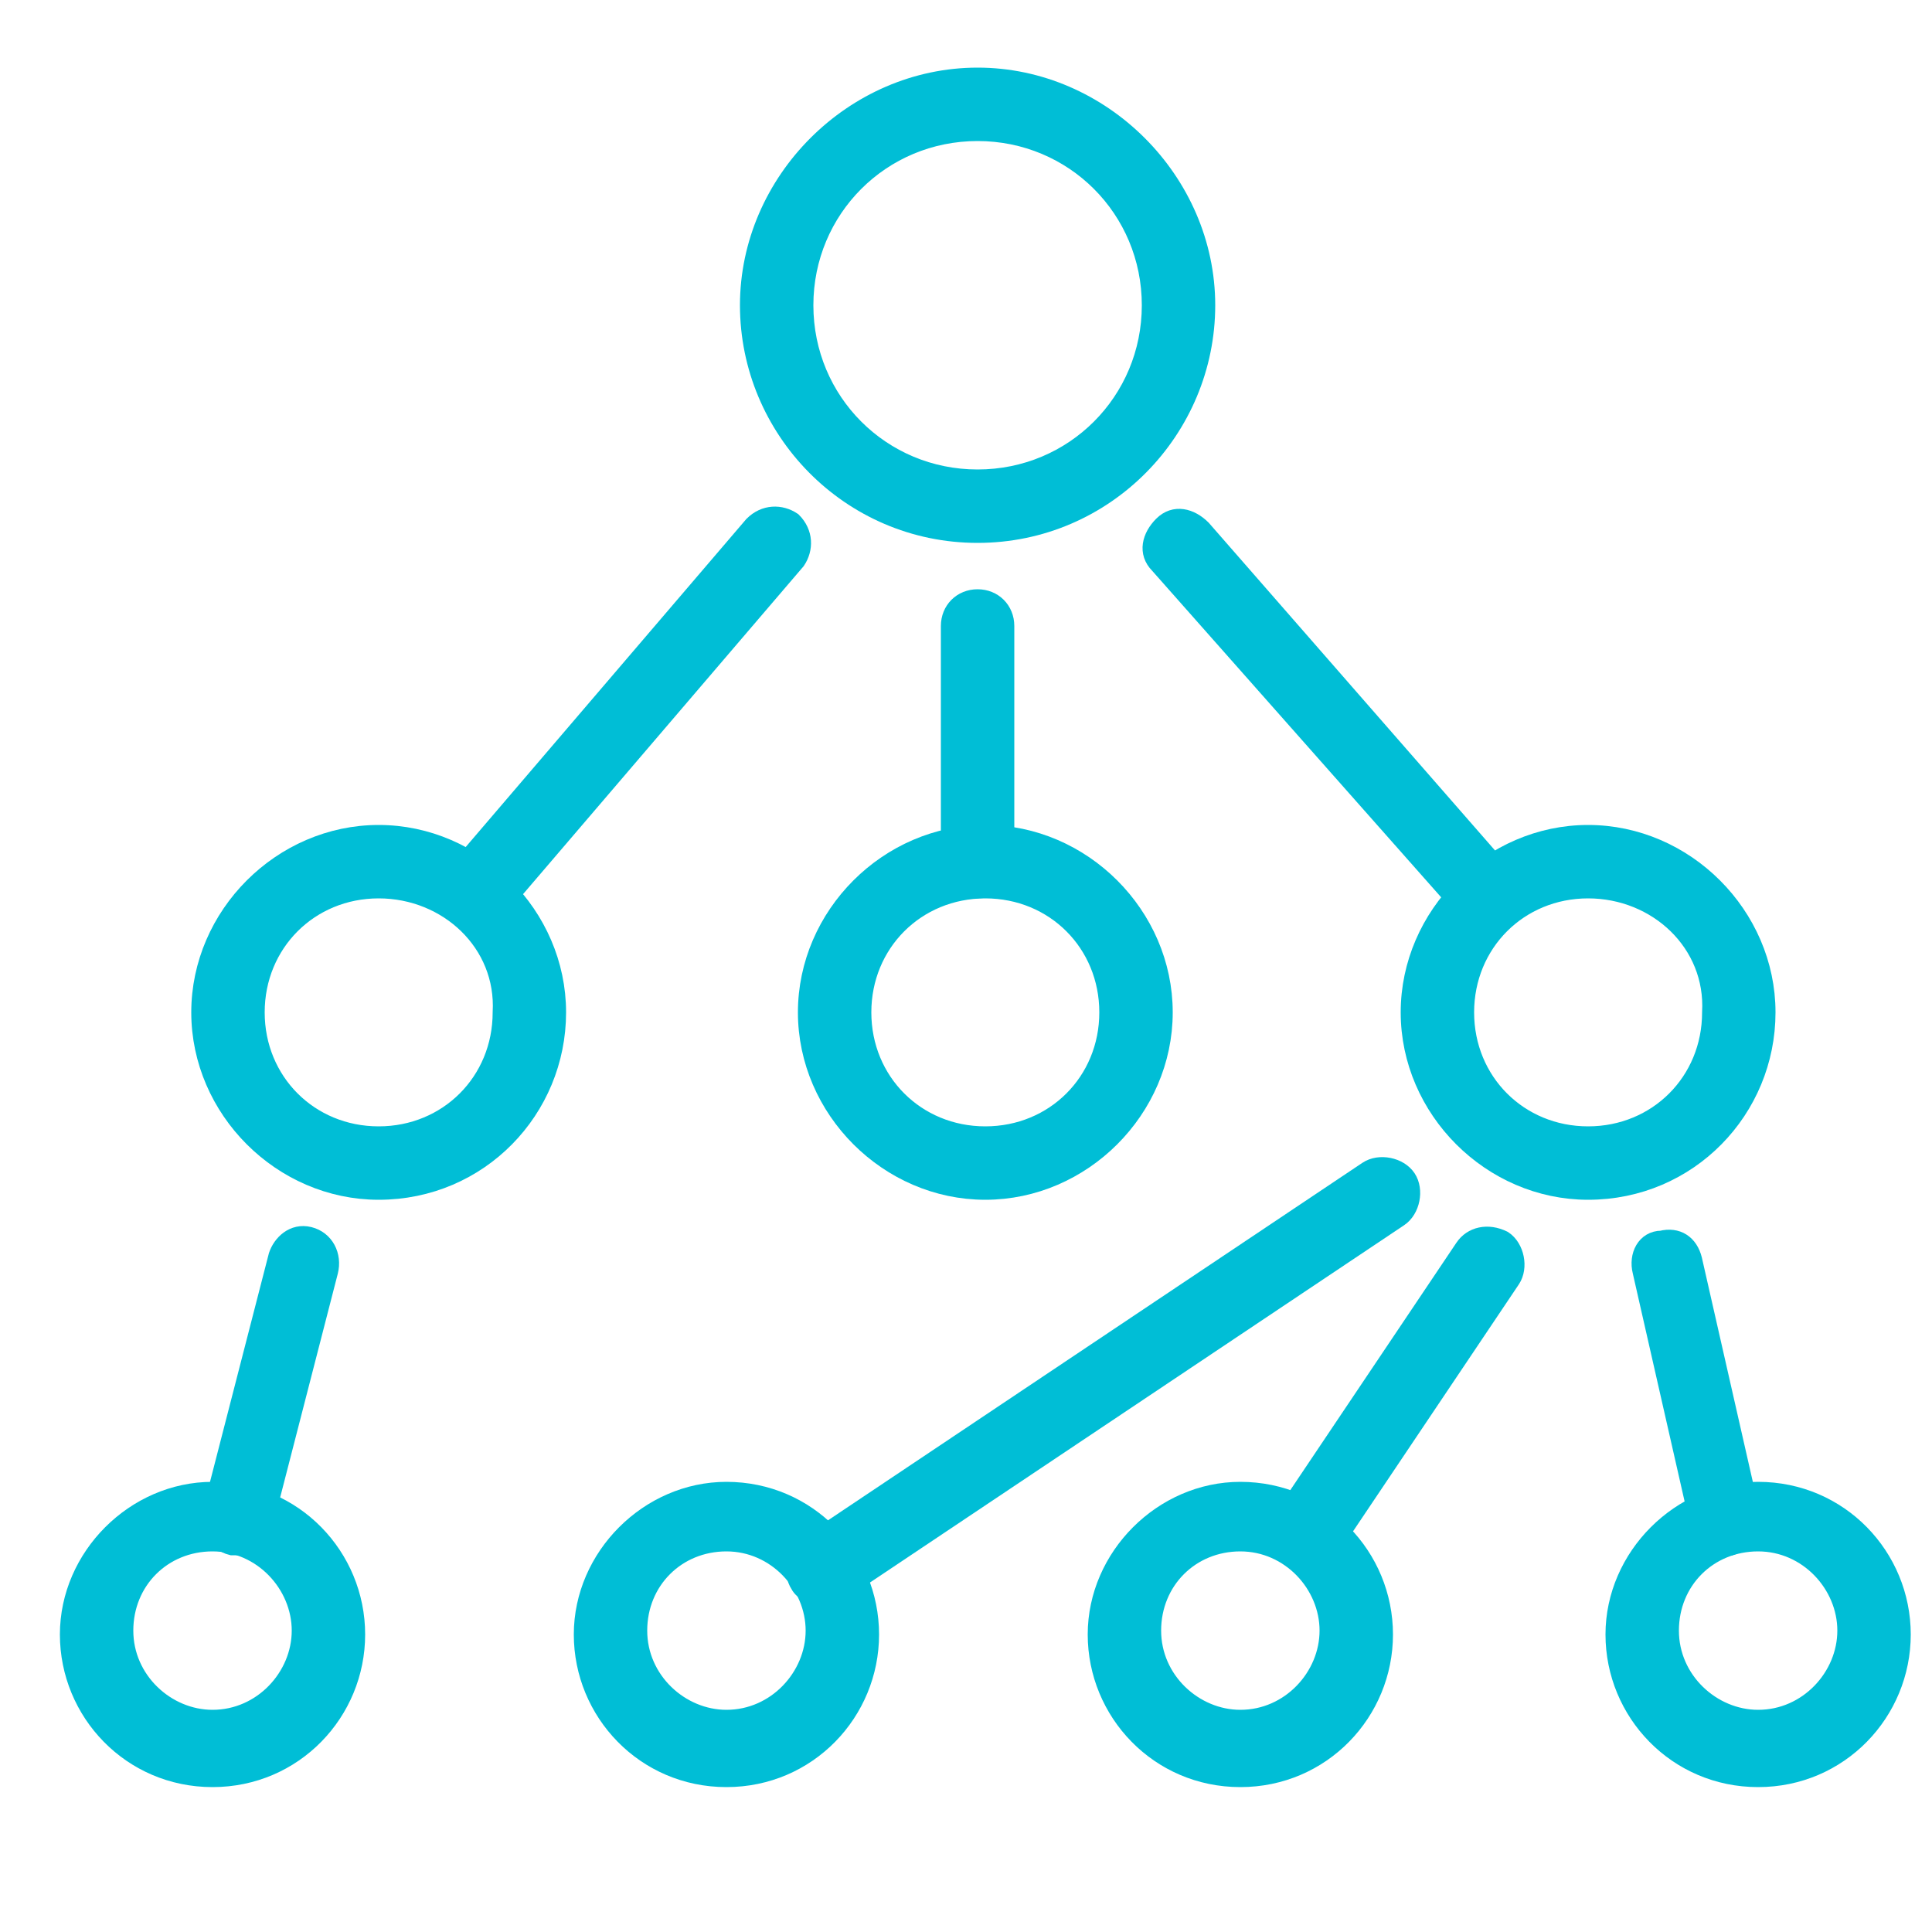 <?xml version="1.0" encoding="utf-8"?>
<!-- Generator: Adobe Illustrator 23.0.4, SVG Export Plug-In . SVG Version: 6.00 Build 0)  -->
<svg version="1.1" id="Layer_1" xmlns="http://www.w3.org/2000/svg" xmlns:xlink="http://www.w3.org/1999/xlink" x="0px" y="0px"
	 viewBox="0 0 50 50" style="enable-background:new 0 0 50 50;" xml:space="preserve">
<style type="text/css">
	.st0{fill:#00BED6;stroke:#00BED6;stroke-width:0.5;stroke-miterlimit:10;}
</style>
<path class="st0" d="M25.3,3.4c-2.5,0-4.5,2-4.5,4.5c0,2.5,2,4.5,4.5,4.5c2.5,0,4.5-2,4.5-4.5C29.8,5.4,27.8,3.4,25.3,3.4
	 M25.3,13.8c-3.3,0-5.9-2.7-5.9-5.9S22.1,2,25.3,2s5.9,2.7,5.9,5.9S28.6,13.8,25.3,13.8"/>
<path class="st0" d="M25.5,23c-1.8,0-3.2,1.4-3.2,3.2c0,1.8,1.4,3.2,3.2,3.2c1.8,0,3.2-1.4,3.2-3.2C28.7,24.4,27.3,23,25.5,23
	 M25.5,30.8c-2.5,0-4.6-2.1-4.6-4.6s2.1-4.6,4.6-4.6c2.5,0,4.6,2.1,4.6,4.6S28,30.8,25.5,30.8"/>
<path class="st0" d="M41.1,23c-1.8,0-3.2,1.4-3.2,3.2c0,1.8,1.4,3.2,3.2,3.2c1.8,0,3.2-1.4,3.2-3.2C44.4,24.4,42.9,23,41.1,23
	 M41.1,30.8c-2.5,0-4.6-2.1-4.6-4.6s2.1-4.6,4.6-4.6c2.5,0,4.6,2.1,4.6,4.6S43.7,30.8,41.1,30.8"/>
<path class="st0" d="M9.8,23c-1.8,0-3.2,1.4-3.2,3.2c0,1.8,1.4,3.2,3.2,3.2c1.8,0,3.2-1.4,3.2-3.2C13.1,24.4,11.6,23,9.8,23
	 M9.8,30.8c-2.5,0-4.6-2.1-4.6-4.6s2.1-4.6,4.6-4.6c2.5,0,4.6,2.1,4.6,4.6S12.4,30.8,9.8,30.8"/>
<path class="st0" d="M5.5,39.9c-1.3,0-2.3,1-2.3,2.3c0,1.3,1.1,2.3,2.3,2.3c1.3,0,2.3-1.1,2.3-2.3C7.8,41,6.8,39.9,5.5,39.9 M5.5,46
	c-2.1,0-3.7-1.7-3.7-3.7s1.7-3.7,3.7-3.7c2.1,0,3.7,1.7,3.7,3.7S7.6,46,5.5,46"/>
<path class="st0" d="M18.8,39.9c-1.3,0-2.3,1-2.3,2.3c0,1.3,1.1,2.3,2.3,2.3c1.3,0,2.3-1.1,2.3-2.3C21.1,41,20.1,39.9,18.8,39.9
	 M18.8,46c-2.1,0-3.7-1.7-3.7-3.7s1.7-3.7,3.7-3.7c2.1,0,3.7,1.7,3.7,3.7S20.9,46,18.8,46"/>
<path class="st0" d="M32.1,39.9c-1.3,0-2.3,1-2.3,2.3c0,1.3,1.1,2.3,2.3,2.3c1.3,0,2.3-1.1,2.3-2.3C34.4,41,33.4,39.9,32.1,39.9
	 M32.1,46c-2.1,0-3.7-1.7-3.7-3.7s1.7-3.7,3.7-3.7c2.1,0,3.7,1.7,3.7,3.7S34.2,46,32.1,46"/>
<path class="st0" d="M45.5,39.9c-1.3,0-2.3,1-2.3,2.3c0,1.3,1.1,2.3,2.3,2.3c1.3,0,2.3-1.1,2.3-2.3C47.8,41,46.8,39.9,45.5,39.9
	 M45.5,46c-2.1,0-3.7-1.7-3.7-3.7s1.7-3.7,3.7-3.7c2.1,0,3.7,1.7,3.7,3.7S47.6,46,45.5,46"/>
<path class="st0" d="M12.4,23.8c-0.2,0-0.3-0.1-0.5-0.2c-0.3-0.3-0.3-0.7-0.1-1l7.7-9c0.3-0.3,0.7-0.3,1-0.1c0.3,0.3,0.3,0.7,0.1,1
	l-7.7,9C12.8,23.7,12.6,23.8,12.4,23.8"/>
<path class="st0" d="M38.2,23.5c-0.2,0-0.4-0.1-0.5-0.2L30,14.6c-0.3-0.3-0.2-0.7,0.1-1c0.3-0.3,0.7-0.2,1,0.1l7.6,8.7
	c0.3,0.3,0.2,0.7-0.1,1C38.5,23.4,38.4,23.5,38.2,23.5"/>
<path class="st0" d="M6.2,40c-0.1,0-0.1,0-0.2,0c-0.4-0.1-0.6-0.5-0.5-0.9l1.7-6.6C7.3,32.2,7.6,31.9,8,32c0.4,0.1,0.6,0.5,0.5,0.9
	l-1.7,6.6C6.8,39.8,6.5,40,6.2,40"/>
<path class="st0" d="M44.7,40c-0.3,0-0.6-0.2-0.7-0.5l-1.5-6.6c-0.1-0.4,0.1-0.8,0.5-0.8c0.4-0.1,0.7,0.1,0.8,0.5l1.5,6.6
	c0.1,0.4-0.2,0.7-0.5,0.8C44.8,40,44.8,40,44.7,40"/>
<path class="st0" d="M33.8,40.4c-0.1,0-0.3,0-0.4-0.1c-0.3-0.2-0.4-0.6-0.2-1l4.7-7c0.2-0.3,0.6-0.4,1-0.2c0.3,0.2,0.4,0.7,0.2,1
	l-4.7,7C34.3,40.3,34.1,40.4,33.8,40.4"/>
<path class="st0" d="M21.3,41.3c-0.2,0-0.5-0.1-0.6-0.3c-0.2-0.3-0.1-0.8,0.2-1l14.5-9.7c0.3-0.2,0.8-0.1,1,0.2
	c0.2,0.3,0.1,0.8-0.2,1l-14.5,9.7C21.6,41.3,21.5,41.3,21.3,41.3"/>
<path class="st0" d="M25.3,23c-0.4,0-0.7-0.3-0.7-0.7v-6.1c0-0.4,0.3-0.7,0.7-0.7c0.4,0,0.7,0.3,0.7,0.7v6.1
	C26,22.6,25.7,23,25.3,23"/>
</svg>
